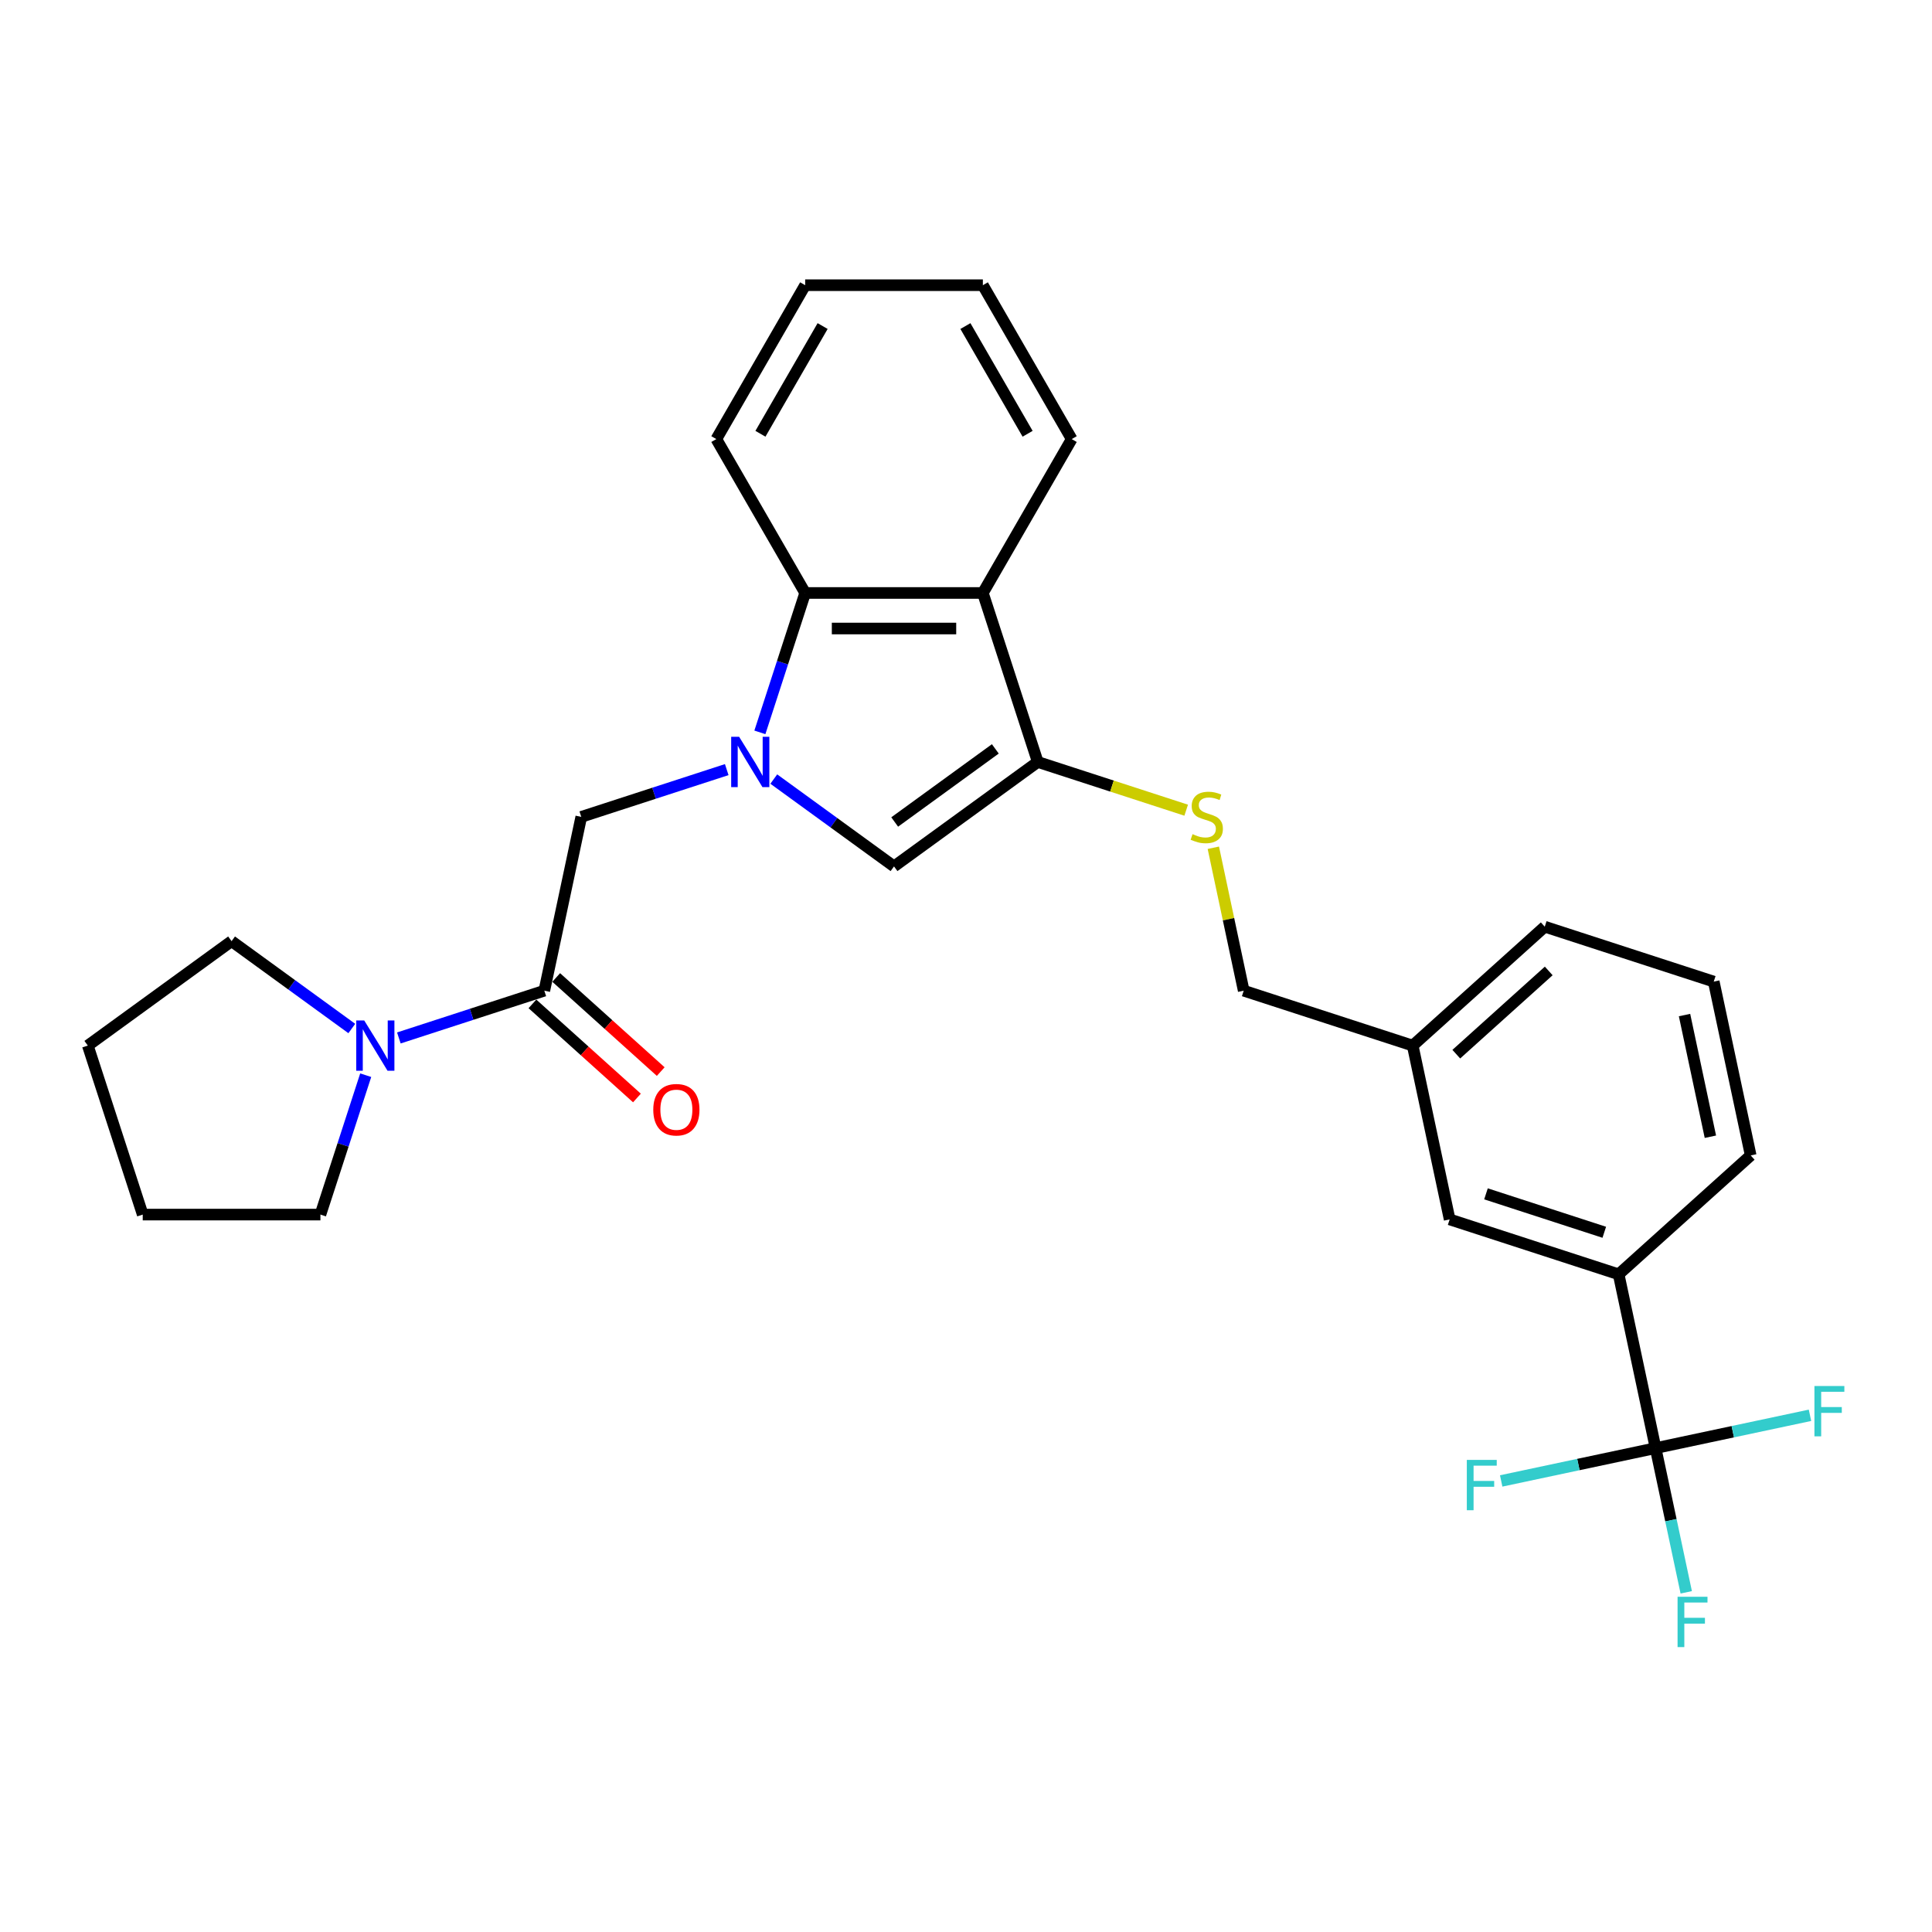 <?xml version='1.0' encoding='iso-8859-1'?>
<svg version='1.1' baseProfile='full'
              xmlns='http://www.w3.org/2000/svg'
                      xmlns:rdkit='http://www.rdkit.org/xml'
                      xmlns:xlink='http://www.w3.org/1999/xlink'
                  xml:space='preserve'
width='1000px' height='1000px' viewBox='0 0 1000 1000'>
<!-- END OF HEADER -->
<rect style='opacity:1.0;fill:#FFFFFF;stroke:none' width='1000' height='1000' x='0' y='0'> </rect>
<path class='bond-1' d='M 400.511,403.24 L 431.626,425.847' style='fill:none;fill-rule:evenodd;stroke:#0000FF;stroke-width:6px;stroke-linecap:butt;stroke-linejoin:miter;stroke-opacity:1' />
<path class='bond-1' d='M 431.626,425.847 L 462.741,448.453' style='fill:none;fill-rule:evenodd;stroke:#000000;stroke-width:6px;stroke-linecap:butt;stroke-linejoin:miter;stroke-opacity:1' />
<path class='bond-3' d='M 393.312,379.07 L 405.034,342.996' style='fill:none;fill-rule:evenodd;stroke:#0000FF;stroke-width:6px;stroke-linecap:butt;stroke-linejoin:miter;stroke-opacity:1' />
<path class='bond-3' d='M 405.034,342.996 L 416.755,306.922' style='fill:none;fill-rule:evenodd;stroke:#000000;stroke-width:6px;stroke-linecap:butt;stroke-linejoin:miter;stroke-opacity:1' />
<path class='bond-6' d='M 376.157,398.35 L 338.51,410.582' style='fill:none;fill-rule:evenodd;stroke:#0000FF;stroke-width:6px;stroke-linecap:butt;stroke-linejoin:miter;stroke-opacity:1' />
<path class='bond-6' d='M 338.51,410.582 L 300.863,422.814' style='fill:none;fill-rule:evenodd;stroke:#000000;stroke-width:6px;stroke-linecap:butt;stroke-linejoin:miter;stroke-opacity:1' />
<path class='bond-0' d='M 537.149,394.393 L 462.741,448.453' style='fill:none;fill-rule:evenodd;stroke:#000000;stroke-width:6px;stroke-linecap:butt;stroke-linejoin:miter;stroke-opacity:1' />
<path class='bond-0' d='M 515.176,387.621 L 463.09,425.463' style='fill:none;fill-rule:evenodd;stroke:#000000;stroke-width:6px;stroke-linecap:butt;stroke-linejoin:miter;stroke-opacity:1' />
<path class='bond-8' d='M 537.149,394.393 L 575.559,406.873' style='fill:none;fill-rule:evenodd;stroke:#000000;stroke-width:6px;stroke-linecap:butt;stroke-linejoin:miter;stroke-opacity:1' />
<path class='bond-8' d='M 575.559,406.873 L 613.969,419.354' style='fill:none;fill-rule:evenodd;stroke:#CCCC00;stroke-width:6px;stroke-linecap:butt;stroke-linejoin:miter;stroke-opacity:1' />
<path class='bond-28' d='M 537.149,394.393 L 508.728,306.922' style='fill:none;fill-rule:evenodd;stroke:#000000;stroke-width:6px;stroke-linecap:butt;stroke-linejoin:miter;stroke-opacity:1' />
<path class='bond-2' d='M 508.728,306.922 L 416.755,306.922' style='fill:none;fill-rule:evenodd;stroke:#000000;stroke-width:6px;stroke-linecap:butt;stroke-linejoin:miter;stroke-opacity:1' />
<path class='bond-2' d='M 494.932,325.316 L 430.551,325.316' style='fill:none;fill-rule:evenodd;stroke:#000000;stroke-width:6px;stroke-linecap:butt;stroke-linejoin:miter;stroke-opacity:1' />
<path class='bond-17' d='M 508.728,306.922 L 554.714,227.271' style='fill:none;fill-rule:evenodd;stroke:#000000;stroke-width:6px;stroke-linecap:butt;stroke-linejoin:miter;stroke-opacity:1' />
<path class='bond-20' d='M 416.755,306.922 L 370.769,227.271' style='fill:none;fill-rule:evenodd;stroke:#000000;stroke-width:6px;stroke-linecap:butt;stroke-linejoin:miter;stroke-opacity:1' />
<path class='bond-4' d='M 856.929,749.545 L 837.806,659.582' style='fill:none;fill-rule:evenodd;stroke:#000000;stroke-width:6px;stroke-linecap:butt;stroke-linejoin:miter;stroke-opacity:1' />
<path class='bond-12' d='M 856.929,749.545 L 864.861,786.865' style='fill:none;fill-rule:evenodd;stroke:#000000;stroke-width:6px;stroke-linecap:butt;stroke-linejoin:miter;stroke-opacity:1' />
<path class='bond-12' d='M 864.861,786.865 L 872.794,824.185' style='fill:none;fill-rule:evenodd;stroke:#33CCCC;stroke-width:6px;stroke-linecap:butt;stroke-linejoin:miter;stroke-opacity:1' />
<path class='bond-13' d='M 856.929,749.545 L 816.969,758.038' style='fill:none;fill-rule:evenodd;stroke:#000000;stroke-width:6px;stroke-linecap:butt;stroke-linejoin:miter;stroke-opacity:1' />
<path class='bond-13' d='M 816.969,758.038 L 777.009,766.532' style='fill:none;fill-rule:evenodd;stroke:#33CCCC;stroke-width:6px;stroke-linecap:butt;stroke-linejoin:miter;stroke-opacity:1' />
<path class='bond-14' d='M 856.929,749.545 L 896.888,741.051' style='fill:none;fill-rule:evenodd;stroke:#000000;stroke-width:6px;stroke-linecap:butt;stroke-linejoin:miter;stroke-opacity:1' />
<path class='bond-14' d='M 896.888,741.051 L 936.848,732.557' style='fill:none;fill-rule:evenodd;stroke:#33CCCC;stroke-width:6px;stroke-linecap:butt;stroke-linejoin:miter;stroke-opacity:1' />
<path class='bond-5' d='M 281.741,512.777 L 300.863,422.814' style='fill:none;fill-rule:evenodd;stroke:#000000;stroke-width:6px;stroke-linecap:butt;stroke-linejoin:miter;stroke-opacity:1' />
<path class='bond-7' d='M 281.741,512.777 L 244.094,525.009' style='fill:none;fill-rule:evenodd;stroke:#000000;stroke-width:6px;stroke-linecap:butt;stroke-linejoin:miter;stroke-opacity:1' />
<path class='bond-7' d='M 244.094,525.009 L 206.447,537.241' style='fill:none;fill-rule:evenodd;stroke:#0000FF;stroke-width:6px;stroke-linecap:butt;stroke-linejoin:miter;stroke-opacity:1' />
<path class='bond-10' d='M 275.586,519.612 L 302.633,543.965' style='fill:none;fill-rule:evenodd;stroke:#000000;stroke-width:6px;stroke-linecap:butt;stroke-linejoin:miter;stroke-opacity:1' />
<path class='bond-10' d='M 302.633,543.965 L 329.68,568.318' style='fill:none;fill-rule:evenodd;stroke:#FF0000;stroke-width:6px;stroke-linecap:butt;stroke-linejoin:miter;stroke-opacity:1' />
<path class='bond-10' d='M 287.895,505.942 L 314.941,530.295' style='fill:none;fill-rule:evenodd;stroke:#000000;stroke-width:6px;stroke-linecap:butt;stroke-linejoin:miter;stroke-opacity:1' />
<path class='bond-10' d='M 314.941,530.295 L 341.988,554.648' style='fill:none;fill-rule:evenodd;stroke:#FF0000;stroke-width:6px;stroke-linecap:butt;stroke-linejoin:miter;stroke-opacity:1' />
<path class='bond-18' d='M 189.291,556.521 L 177.569,592.595' style='fill:none;fill-rule:evenodd;stroke:#0000FF;stroke-width:6px;stroke-linecap:butt;stroke-linejoin:miter;stroke-opacity:1' />
<path class='bond-18' d='M 177.569,592.595 L 165.848,628.669' style='fill:none;fill-rule:evenodd;stroke:#000000;stroke-width:6px;stroke-linecap:butt;stroke-linejoin:miter;stroke-opacity:1' />
<path class='bond-19' d='M 182.092,532.351 L 150.977,509.744' style='fill:none;fill-rule:evenodd;stroke:#0000FF;stroke-width:6px;stroke-linecap:butt;stroke-linejoin:miter;stroke-opacity:1' />
<path class='bond-19' d='M 150.977,509.744 L 119.862,487.138' style='fill:none;fill-rule:evenodd;stroke:#000000;stroke-width:6px;stroke-linecap:butt;stroke-linejoin:miter;stroke-opacity:1' />
<path class='bond-15' d='M 628.017,438.799 L 635.88,475.788' style='fill:none;fill-rule:evenodd;stroke:#CCCC00;stroke-width:6px;stroke-linecap:butt;stroke-linejoin:miter;stroke-opacity:1' />
<path class='bond-15' d='M 635.88,475.788 L 643.742,512.777' style='fill:none;fill-rule:evenodd;stroke:#000000;stroke-width:6px;stroke-linecap:butt;stroke-linejoin:miter;stroke-opacity:1' />
<path class='bond-9' d='M 837.806,659.582 L 750.335,631.161' style='fill:none;fill-rule:evenodd;stroke:#000000;stroke-width:6px;stroke-linecap:butt;stroke-linejoin:miter;stroke-opacity:1' />
<path class='bond-9' d='M 830.37,637.825 L 769.14,617.93' style='fill:none;fill-rule:evenodd;stroke:#000000;stroke-width:6px;stroke-linecap:butt;stroke-linejoin:miter;stroke-opacity:1' />
<path class='bond-31' d='M 837.806,659.582 L 906.155,598.04' style='fill:none;fill-rule:evenodd;stroke:#000000;stroke-width:6px;stroke-linecap:butt;stroke-linejoin:miter;stroke-opacity:1' />
<path class='bond-11' d='M 750.335,631.161 L 731.213,541.198' style='fill:none;fill-rule:evenodd;stroke:#000000;stroke-width:6px;stroke-linecap:butt;stroke-linejoin:miter;stroke-opacity:1' />
<path class='bond-16' d='M 643.742,512.777 L 731.213,541.198' style='fill:none;fill-rule:evenodd;stroke:#000000;stroke-width:6px;stroke-linecap:butt;stroke-linejoin:miter;stroke-opacity:1' />
<path class='bond-23' d='M 731.213,541.198 L 799.562,479.656' style='fill:none;fill-rule:evenodd;stroke:#000000;stroke-width:6px;stroke-linecap:butt;stroke-linejoin:miter;stroke-opacity:1' />
<path class='bond-23' d='M 753.774,545.637 L 801.618,502.557' style='fill:none;fill-rule:evenodd;stroke:#000000;stroke-width:6px;stroke-linecap:butt;stroke-linejoin:miter;stroke-opacity:1' />
<path class='bond-29' d='M 554.714,227.271 L 508.728,147.621' style='fill:none;fill-rule:evenodd;stroke:#000000;stroke-width:6px;stroke-linecap:butt;stroke-linejoin:miter;stroke-opacity:1' />
<path class='bond-29' d='M 531.886,224.521 L 499.695,168.766' style='fill:none;fill-rule:evenodd;stroke:#000000;stroke-width:6px;stroke-linecap:butt;stroke-linejoin:miter;stroke-opacity:1' />
<path class='bond-26' d='M 165.848,628.669 L 73.876,628.669' style='fill:none;fill-rule:evenodd;stroke:#000000;stroke-width:6px;stroke-linecap:butt;stroke-linejoin:miter;stroke-opacity:1' />
<path class='bond-25' d='M 119.862,487.138 L 45.455,541.198' style='fill:none;fill-rule:evenodd;stroke:#000000;stroke-width:6px;stroke-linecap:butt;stroke-linejoin:miter;stroke-opacity:1' />
<path class='bond-27' d='M 370.769,227.271 L 416.755,147.621' style='fill:none;fill-rule:evenodd;stroke:#000000;stroke-width:6px;stroke-linecap:butt;stroke-linejoin:miter;stroke-opacity:1' />
<path class='bond-27' d='M 393.597,224.521 L 425.787,168.766' style='fill:none;fill-rule:evenodd;stroke:#000000;stroke-width:6px;stroke-linecap:butt;stroke-linejoin:miter;stroke-opacity:1' />
<path class='bond-21' d='M 906.155,598.04 L 887.033,508.077' style='fill:none;fill-rule:evenodd;stroke:#000000;stroke-width:6px;stroke-linecap:butt;stroke-linejoin:miter;stroke-opacity:1' />
<path class='bond-21' d='M 885.295,588.37 L 871.909,525.396' style='fill:none;fill-rule:evenodd;stroke:#000000;stroke-width:6px;stroke-linecap:butt;stroke-linejoin:miter;stroke-opacity:1' />
<path class='bond-22' d='M 887.033,508.077 L 799.562,479.656' style='fill:none;fill-rule:evenodd;stroke:#000000;stroke-width:6px;stroke-linecap:butt;stroke-linejoin:miter;stroke-opacity:1' />
<path class='bond-24' d='M 508.728,147.621 L 416.755,147.621' style='fill:none;fill-rule:evenodd;stroke:#000000;stroke-width:6px;stroke-linecap:butt;stroke-linejoin:miter;stroke-opacity:1' />
<path class='bond-30' d='M 45.455,541.198 L 73.876,628.669' style='fill:none;fill-rule:evenodd;stroke:#000000;stroke-width:6px;stroke-linecap:butt;stroke-linejoin:miter;stroke-opacity:1' />
<path  class='atom-0' d='M 382.576 381.37
L 391.111 395.166
Q 391.958 396.527, 393.319 398.992
Q 394.68 401.457, 394.754 401.604
L 394.754 381.37
L 398.212 381.37
L 398.212 407.416
L 394.643 407.416
L 385.483 392.333
Q 384.416 390.567, 383.275 388.544
Q 382.172 386.52, 381.841 385.895
L 381.841 407.416
L 378.456 407.416
L 378.456 381.37
L 382.576 381.37
' fill='#0000FF'/>
<path  class='atom-8' d='M 188.512 528.175
L 197.047 541.971
Q 197.893 543.332, 199.254 545.797
Q 200.615 548.262, 200.689 548.409
L 200.689 528.175
L 204.147 528.175
L 204.147 554.221
L 200.579 554.221
L 191.418 539.138
Q 190.351 537.372, 189.211 535.349
Q 188.107 533.325, 187.776 532.7
L 187.776 554.221
L 184.391 554.221
L 184.391 528.175
L 188.512 528.175
' fill='#0000FF'/>
<path  class='atom-9' d='M 617.262 431.754
Q 617.556 431.864, 618.77 432.379
Q 619.984 432.894, 621.309 433.225
Q 622.67 433.52, 623.994 433.52
Q 626.459 433.52, 627.894 432.343
Q 629.329 431.128, 629.329 429.032
Q 629.329 427.597, 628.593 426.714
Q 627.894 425.831, 626.79 425.353
Q 625.687 424.874, 623.847 424.323
Q 621.53 423.624, 620.132 422.961
Q 618.77 422.299, 617.777 420.901
Q 616.821 419.503, 616.821 417.149
Q 616.821 413.874, 619.028 411.851
Q 621.272 409.828, 625.687 409.828
Q 628.703 409.828, 632.125 411.262
L 631.279 414.095
Q 628.152 412.808, 625.797 412.808
Q 623.259 412.808, 621.861 413.874
Q 620.463 414.905, 620.499 416.707
Q 620.499 418.105, 621.198 418.951
Q 621.934 419.797, 622.964 420.276
Q 624.031 420.754, 625.797 421.306
Q 628.152 422.042, 629.55 422.777
Q 630.948 423.513, 631.941 425.021
Q 632.971 426.493, 632.971 429.032
Q 632.971 432.637, 630.543 434.587
Q 628.152 436.5, 624.142 436.5
Q 621.824 436.5, 620.058 435.985
Q 618.329 435.506, 616.269 434.66
L 617.262 431.754
' fill='#CCCC00'/>
<path  class='atom-11' d='M 338.133 574.392
Q 338.133 568.138, 341.223 564.643
Q 344.314 561.148, 350.089 561.148
Q 355.865 561.148, 358.956 564.643
Q 362.046 568.138, 362.046 574.392
Q 362.046 580.72, 358.919 584.325
Q 355.792 587.894, 350.089 587.894
Q 344.35 587.894, 341.223 584.325
Q 338.133 580.757, 338.133 574.392
M 350.089 584.951
Q 354.063 584.951, 356.196 582.302
Q 358.367 579.616, 358.367 574.392
Q 358.367 569.279, 356.196 566.703
Q 354.063 564.091, 350.089 564.091
Q 346.116 564.091, 343.946 566.667
Q 341.812 569.242, 341.812 574.392
Q 341.812 579.653, 343.946 582.302
Q 346.116 584.951, 350.089 584.951
' fill='#FF0000'/>
<path  class='atom-13' d='M 868.307 826.484
L 883.795 826.484
L 883.795 829.464
L 871.802 829.464
L 871.802 837.374
L 882.471 837.374
L 882.471 840.39
L 871.802 840.39
L 871.802 852.531
L 868.307 852.531
L 868.307 826.484
' fill='#33CCCC'/>
<path  class='atom-14' d='M 759.222 755.644
L 774.71 755.644
L 774.71 758.623
L 762.717 758.623
L 762.717 766.533
L 773.386 766.533
L 773.386 769.55
L 762.717 769.55
L 762.717 781.69
L 759.222 781.69
L 759.222 755.644
' fill='#33CCCC'/>
<path  class='atom-15' d='M 939.147 717.399
L 954.636 717.399
L 954.636 720.379
L 942.642 720.379
L 942.642 728.289
L 953.311 728.289
L 953.311 731.305
L 942.642 731.305
L 942.642 743.446
L 939.147 743.446
L 939.147 717.399
' fill='#33CCCC'/>
</svg>
